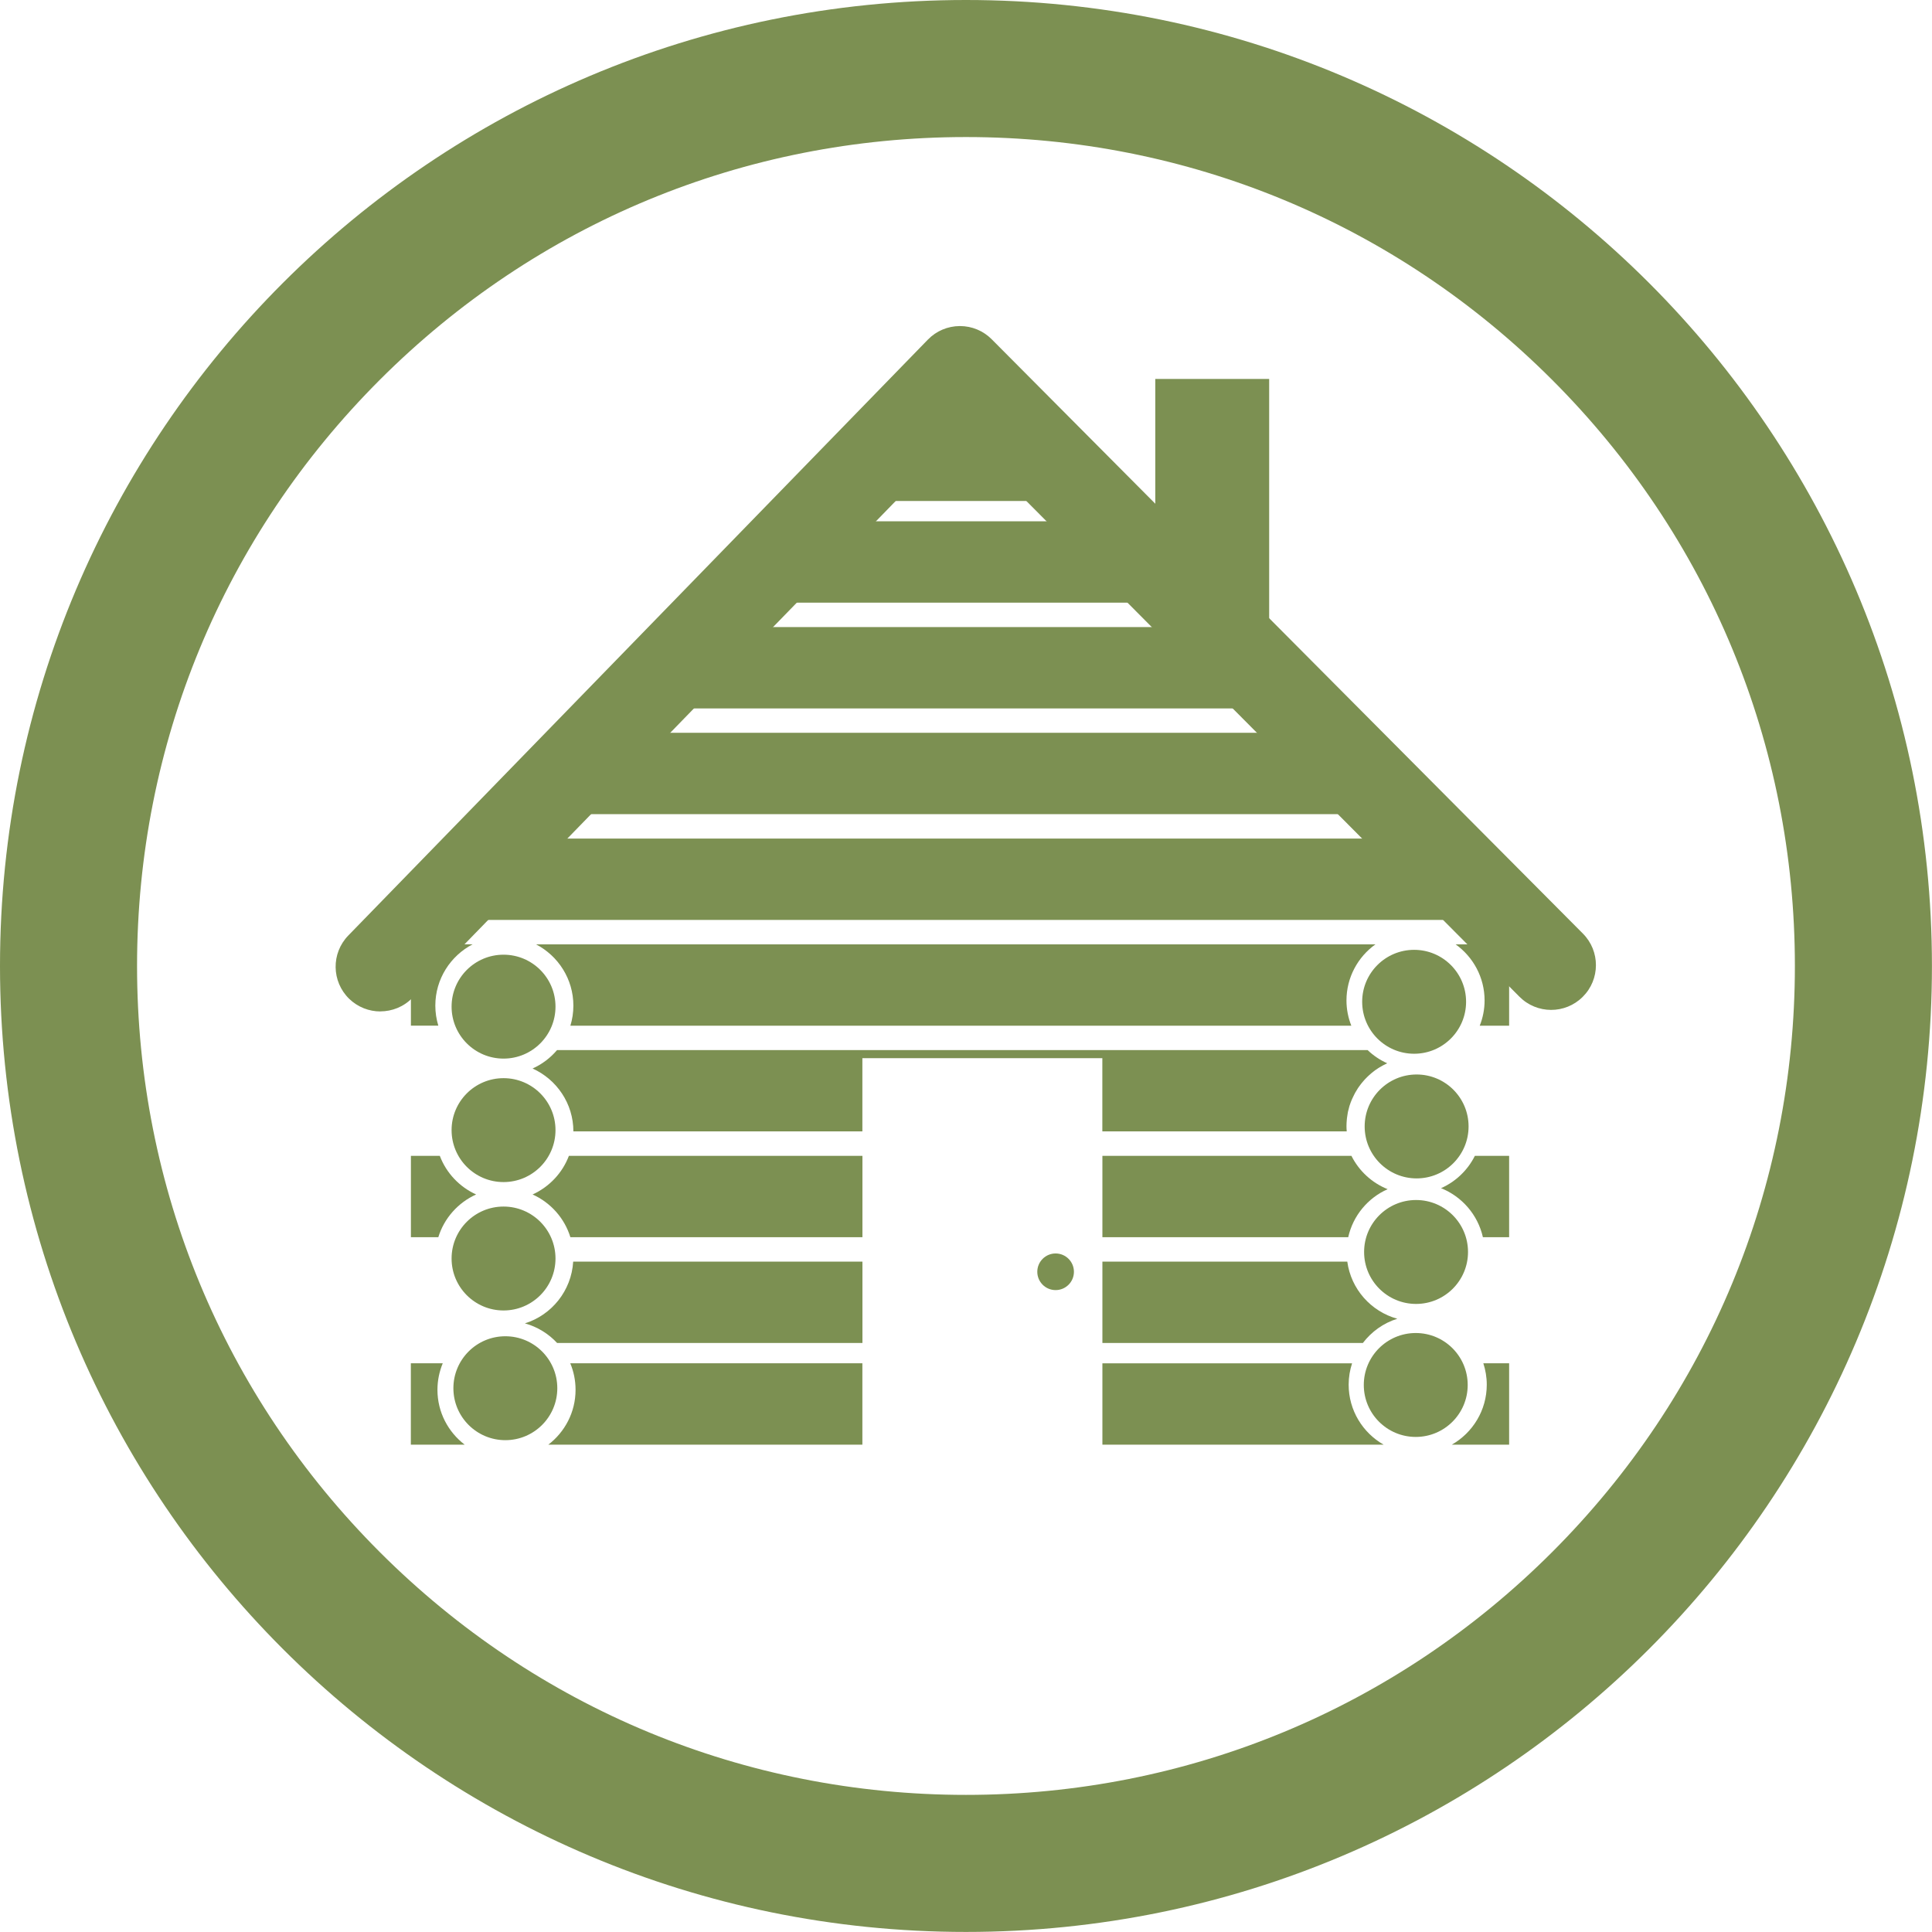 <?xml version="1.0" encoding="UTF-8"?><svg id="Layer_2" xmlns="http://www.w3.org/2000/svg" viewBox="0 0 310.13 310.13"><defs><style>.cls-1{fill:#7c9052;stroke-width:0px;}</style></defs><g id="Layer_1-2"><rect class="cls-1" x="74.45" y="134.61" width="159.32" height="13.06"/><rect class="cls-1" x="90.77" y="117.63" width="125.37" height="13.06"/><rect class="cls-1" x="126.03" y="83.68" width="58.77" height="13.06"/><rect class="cls-1" x="111.01" y="100.66" width="88.8" height="13.06"/><rect class="cls-1" x="138.43" y="67.36" width="31.34" height="13.06"/><path class="cls-1" d="M233.66,151.59c2.81,2.01,4.65,5.3,4.65,9.01,0,1.43-.28,2.79-.78,4.05h4.72v-13.06h-8.59Z"/><path class="cls-1" d="M238.11,218.84c.35,1.08.55,2.23.55,3.43,0,4.12-2.26,7.72-5.61,9.63h9.2v-13.06h-4.14Z"/><path class="cls-1" d="M236.75,185.54c-1.15,2.3-3.07,4.14-5.43,5.19,3.36,1.34,5.91,4.28,6.72,7.87h4.21v-13.06h-5.5Z"/><path class="cls-1" d="M220.79,151.59H86.05c3.55,1.85,5.99,5.56,5.99,9.84,0,1.12-.17,2.2-.48,3.22h125.36c-.5-1.26-.78-2.62-.78-4.05,0-3.71,1.84-7,4.65-9.01Z"/><path class="cls-1" d="M69.88,161.42c0-4.28,2.44-7.99,5.99-9.84h-9.91v13.06h4.4c-.31-1.02-.48-2.1-.48-3.22Z"/><path class="cls-1" d="M76.43,191.74c-2.67-1.21-4.79-3.44-5.83-6.2h-4.64v13.06h4.4c.94-3.06,3.18-5.56,6.07-6.86Z"/><path class="cls-1" d="M70.22,223.1c0-1.51.31-2.95.85-4.26h-5.12v13.06h8.64c-2.65-2.03-4.37-5.21-4.37-8.8Z"/><path class="cls-1" d="M138.43,202.52h-46.42c-.28,4.67-3.45,8.57-7.75,9.91,2.01.56,3.79,1.66,5.17,3.15h49.01v-13.06Z"/><path class="cls-1" d="M216.26,202.52h-39.3v13.06h41.81c1.38-1.81,3.3-3.2,5.53-3.89-4.22-1.16-7.43-4.75-8.03-9.17Z"/><path class="cls-1" d="M216.94,185.54h-39.98v13.06h39.46c.77-3.46,3.16-6.31,6.33-7.71-2.53-1.01-4.6-2.93-5.81-5.34Z"/><path class="cls-1" d="M138.43,185.54h-47.11c-1.04,2.76-3.16,4.99-5.83,6.2,2.89,1.3,5.13,3.8,6.07,6.86h46.88v-13.06Z"/><path class="cls-1" d="M219.54,168.56H89.42c-1.07,1.26-2.41,2.28-3.93,2.96,3.85,1.74,6.55,5.6,6.55,10.09h46.39v-11.75h38.52v11.75h39.23c-.02-.27-.04-.54-.04-.82,0-.34.02-.68.05-1.02,0-.1.02-.2.03-.3.03-.25.07-.49.11-.73.02-.09.03-.19.05-.28.07-.31.15-.62.24-.93.02-.07.05-.13.07-.2.08-.24.16-.47.26-.7.05-.11.1-.23.15-.34.08-.18.17-.36.26-.54.06-.11.11-.22.17-.33.14-.25.29-.49.44-.73.08-.13.18-.25.26-.37.09-.12.18-.25.28-.37.11-.13.22-.27.33-.4.08-.1.17-.19.25-.28.44-.47.92-.91,1.43-1.3.07-.05.14-.1.21-.16.17-.13.35-.25.53-.36.05-.03.1-.06.15-.09.41-.25.83-.48,1.27-.68h0c-1.18-.53-2.25-1.25-3.16-2.13Z"/><circle class="cls-1" cx="81.12" cy="222.84" r="8.34"/><circle class="cls-1" cx="80.83" cy="202.02" r="8.34"/><circle class="cls-1" cx="80.83" cy="181.41" r="8.34"/><circle class="cls-1" cx="80.83" cy="161.59" r="8.34"/><path class="cls-1" d="M61.06,162.36c-1.81,0-3.61-.68-5.01-2.03-2.84-2.77-2.91-7.31-.14-10.16l93.04-95.66c1.34-1.38,3.18-2.16,5.11-2.17h.04c1.91,0,3.74.76,5.09,2.12l94.9,95.4c2.8,2.81,2.79,7.36-.03,10.16-2.81,2.8-7.36,2.79-10.16-.03l-89.75-90.23-87.95,90.42c-1.41,1.45-3.28,2.17-5.15,2.17Z"/><path class="cls-1" d="M91.54,218.84c.55,1.31.85,2.75.85,4.26,0,3.59-1.72,6.77-4.37,8.8h50.41v-13.06h-46.89Z"/><path class="cls-1" d="M216.49,222.27c0-1.2.2-2.35.55-3.43h-40.08v13.06h45.14c-3.35-1.91-5.61-5.51-5.61-9.63Z"/><circle class="cls-1" cx="169.45" cy="204.15" r="2.94"/><rect class="cls-1" x="185.45" y="60.83" width="18.28" height="38.52"/><circle class="cls-1" cx="227" cy="160.81" r="8.34"/><circle class="cls-1" cx="227.4" cy="180.82" r="8.34"/><circle class="cls-1" cx="227.31" cy="200.97" r="8.34"/><circle class="cls-1" cx="227.26" cy="222.32" r="8.34"/><path class="cls-1" d="M155.06,22c35.54,0,68.96,13.84,94.09,38.97,25.13,25.13,38.97,58.55,38.97,94.09s-13.84,68.96-38.97,94.09c-25.13,25.13-58.55,38.97-94.09,38.97s-68.96-13.84-94.09-38.97c-25.13-25.13-38.97-58.55-38.97-94.09s13.84-68.96,38.97-94.09c25.13-25.13,58.55-38.97,94.09-38.97M155.06,0C69.42,0,0,69.42,0,155.06s69.42,155.06,155.06,155.06,155.06-69.42,155.06-155.06S240.7,0,155.06,0h0Z"/></g></svg>